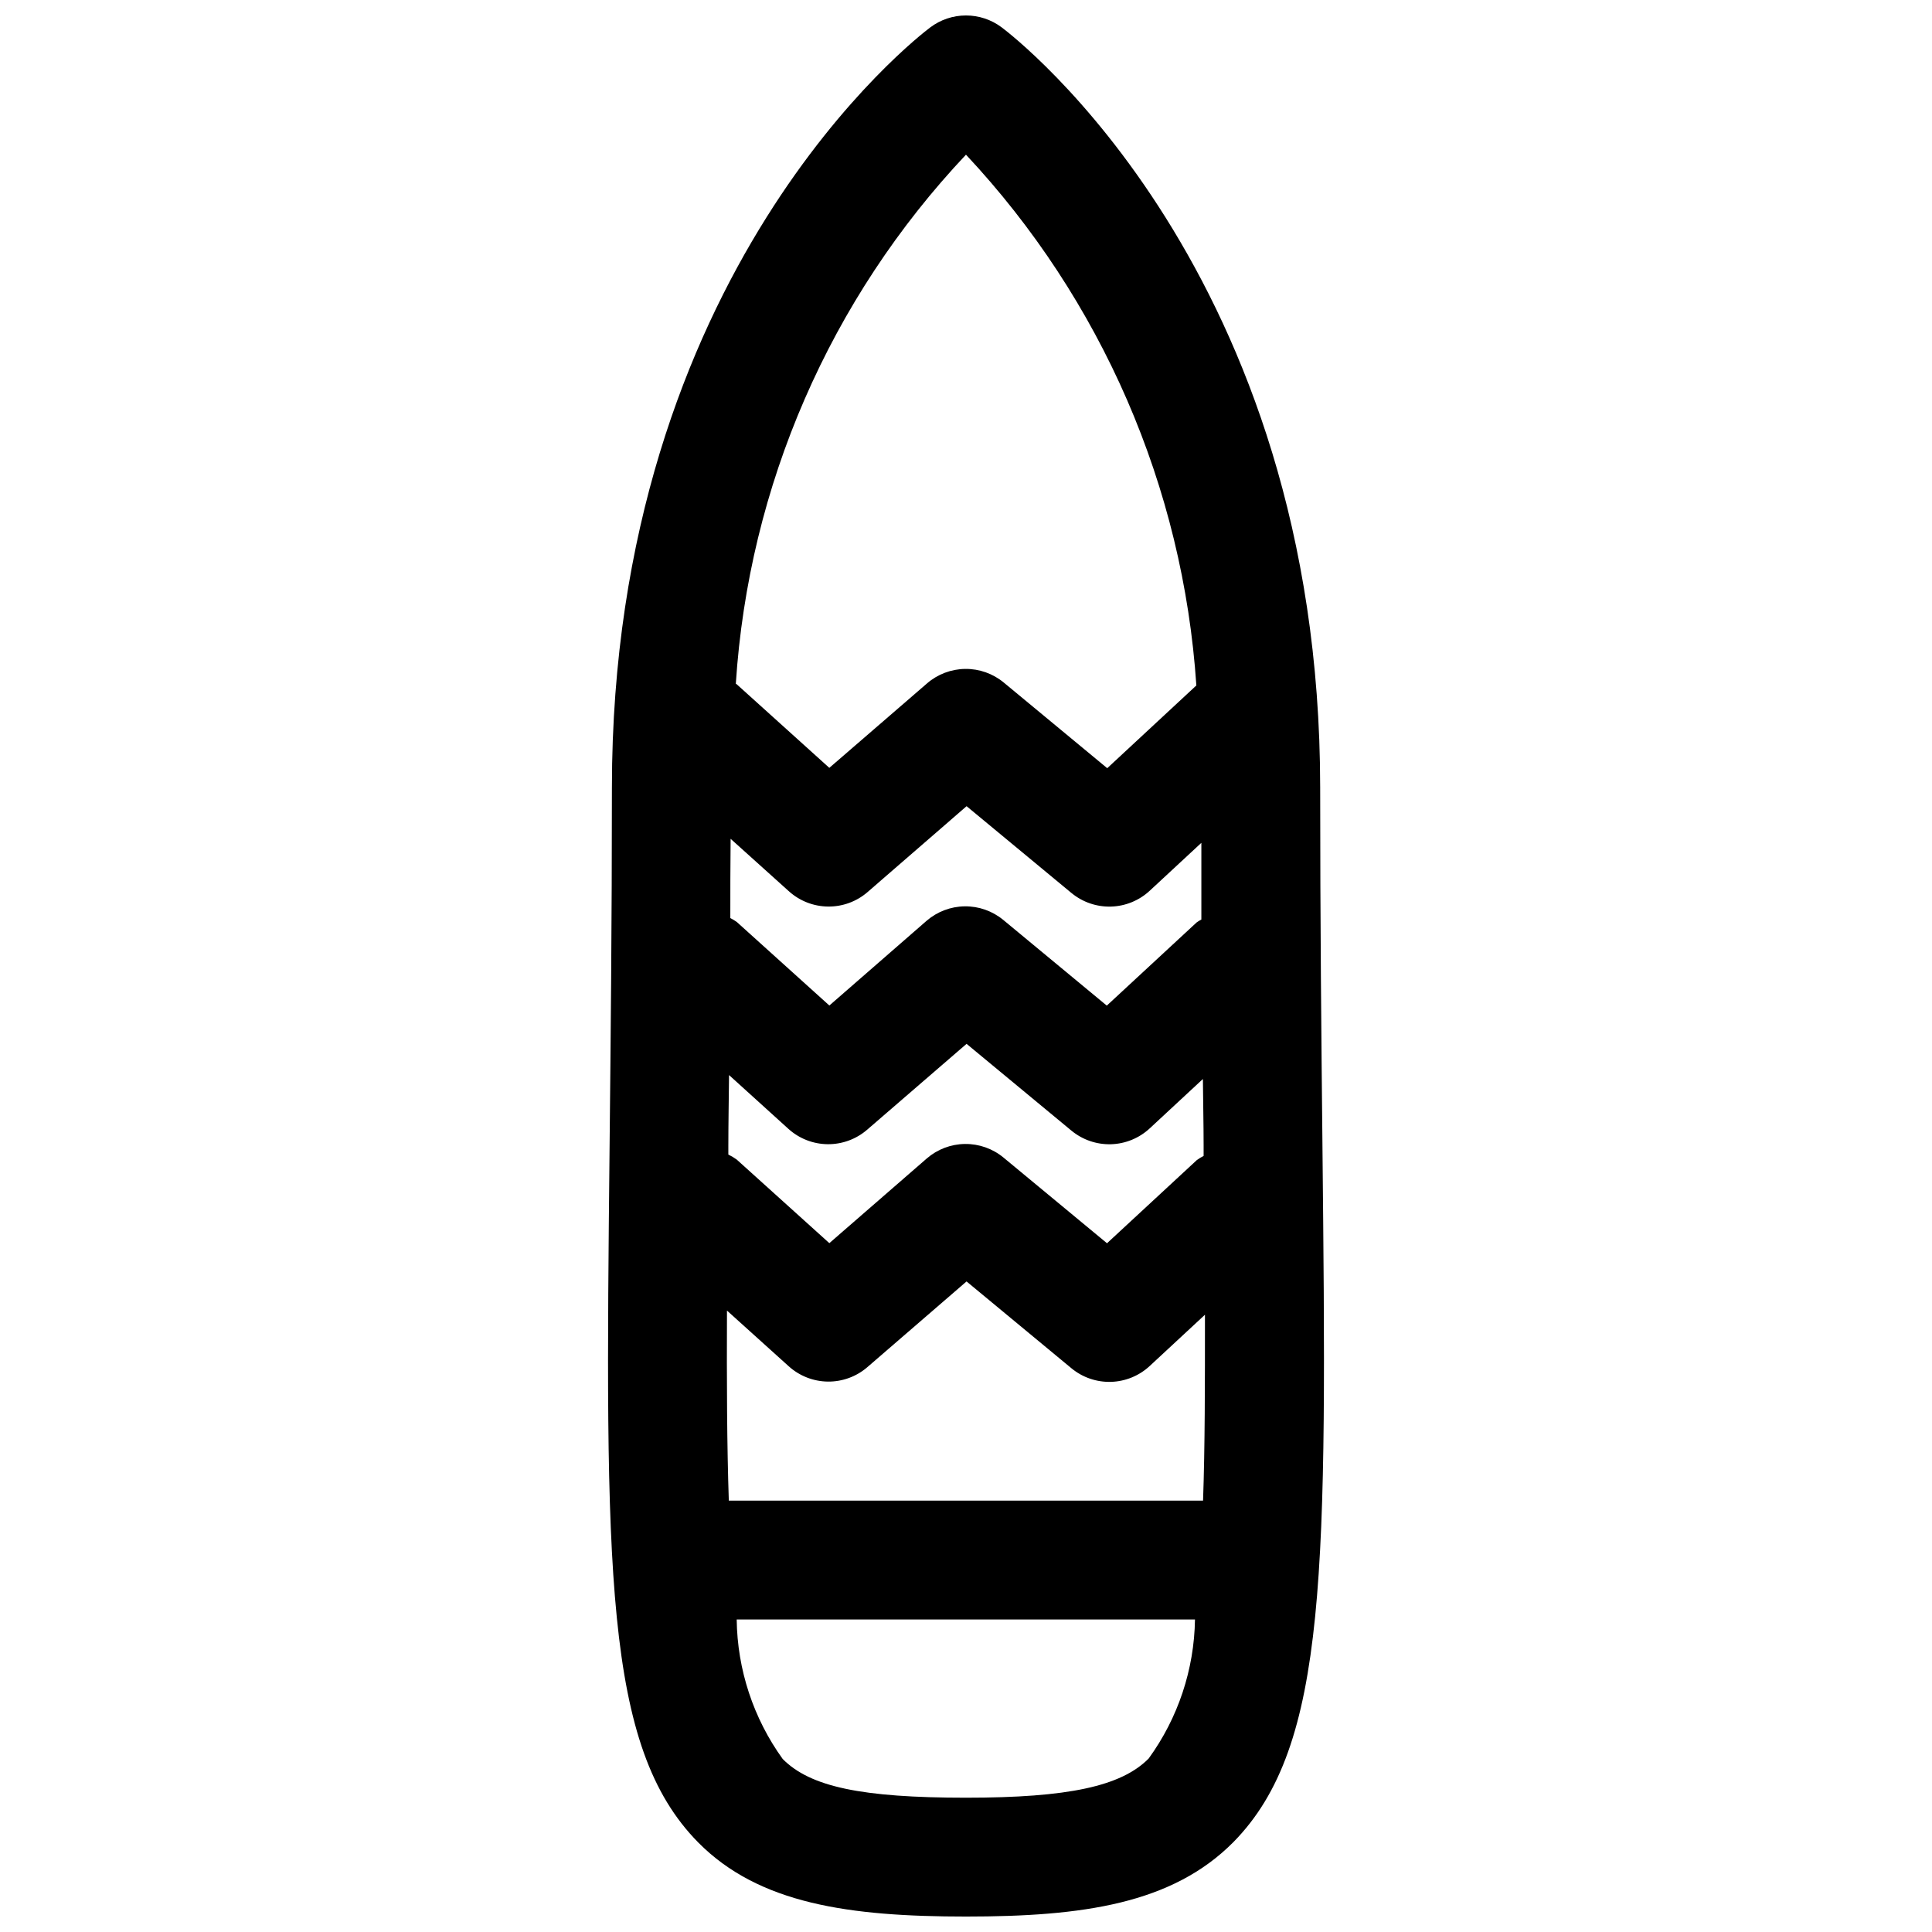 <?xml version="1.0" encoding="UTF-8"?>
<!-- Uploaded to: SVG Repo, www.svgrepo.com, Generator: SVG Repo Mixer Tools -->
<svg width="800px" height="800px" version="1.1" viewBox="144 144 512 512" xmlns="http://www.w3.org/2000/svg">
 <defs>
  <clipPath id="a">
   <path d="m305 148.09h190v503.81h-190z"/>
  </clipPath>
 </defs>
 <g clip-path="url(#a)">
  <path d="m494.46 447.12c-0.285-27.379-0.598-58.648-0.598-94.355-0.031-136.73-80.984-198.94-84.418-201.52-2.727-2.043-6.039-3.148-9.445-3.148s-6.723 1.105-9.449 3.148c-3.434 2.582-84.387 64.785-84.387 201.52 0 35.914-0.332 67.336-0.613 94.828-1.164 112.66-1.574 159.28 23.508 184.7 16.102 16.262 40.004 19.613 70.941 19.613s54.602-3.352 70.848-19.711c25.191-25.598 24.766-72.281 23.613-185.07zm-141.4-66.93h0.004c2.848 2.574 6.543 4.016 10.379 4.055 3.84 0.043 7.562-1.32 10.465-3.832l26.246-22.766 27.789 23.004v-0.004c2.941 2.434 6.668 3.715 10.488 3.606 3.816-0.109 7.465-1.605 10.262-4.203l13.68-12.691v20.324 0.004c-0.438 0.227-0.855 0.484-1.258 0.77l-23.805 22.043-27.426-22.703c-2.871-2.371-6.492-3.652-10.215-3.609s-7.312 1.406-10.129 3.844l-25.754 22.438-24.547-22.152c-0.543-0.379-1.109-0.723-1.699-1.023 0-6.801 0-13.824 0.078-21.004zm109.91 67.258v2.883c-0.625 0.32-1.227 0.691-1.797 1.102l-23.805 22.043-27.426-22.703c-2.871-2.375-6.488-3.652-10.215-3.609-3.723 0.043-7.312 1.406-10.125 3.844l-25.82 22.438-24.547-22.152c-0.699-0.508-1.441-0.953-2.219-1.324v-2.031c0-6.125 0.125-12.594 0.188-19.035l15.742 14.266h0.004c2.848 2.574 6.539 4.016 10.379 4.055 3.84 0.039 7.559-1.324 10.465-3.832l26.355-22.766 27.789 23.004v-0.004c2.941 2.434 6.668 3.715 10.488 3.606 3.816-0.109 7.465-1.605 10.262-4.203l14.09-13.082c0.047 5.965 0.191 11.871 0.191 17.504zm-126.32 43.863 16.375 14.77c2.848 2.57 6.539 4.012 10.379 4.055 3.84 0.039 7.562-1.324 10.465-3.836l26.277-22.703 27.789 23.004c2.941 2.434 6.668 3.715 10.488 3.606 3.816-0.109 7.465-1.605 10.262-4.203l14.641-13.586c0 18.656 0 35.031-0.504 49.262h-125.68c-0.488-14.5-0.566-31.238-0.488-50.367zm63.34-306.32c35.984 38.43 57.559 88.129 61.055 140.66l-23.617 21.93-27.426-22.703c-2.871-2.371-6.488-3.652-10.215-3.609-3.723 0.047-7.312 1.406-10.125 3.848l-25.883 22.371-24.547-22.152-0.234-0.141c3.383-52.41 24.953-102 60.992-140.2zm0 435.42c-27.629 0-41.266-2.883-48.57-10.266-7.769-10.773-12.027-23.684-12.188-36.965h121.45c-0.199 13.258-4.488 26.129-12.281 36.855-7.289 7.352-21.316 10.375-48.41 10.375z"/>
 </g>
</svg>